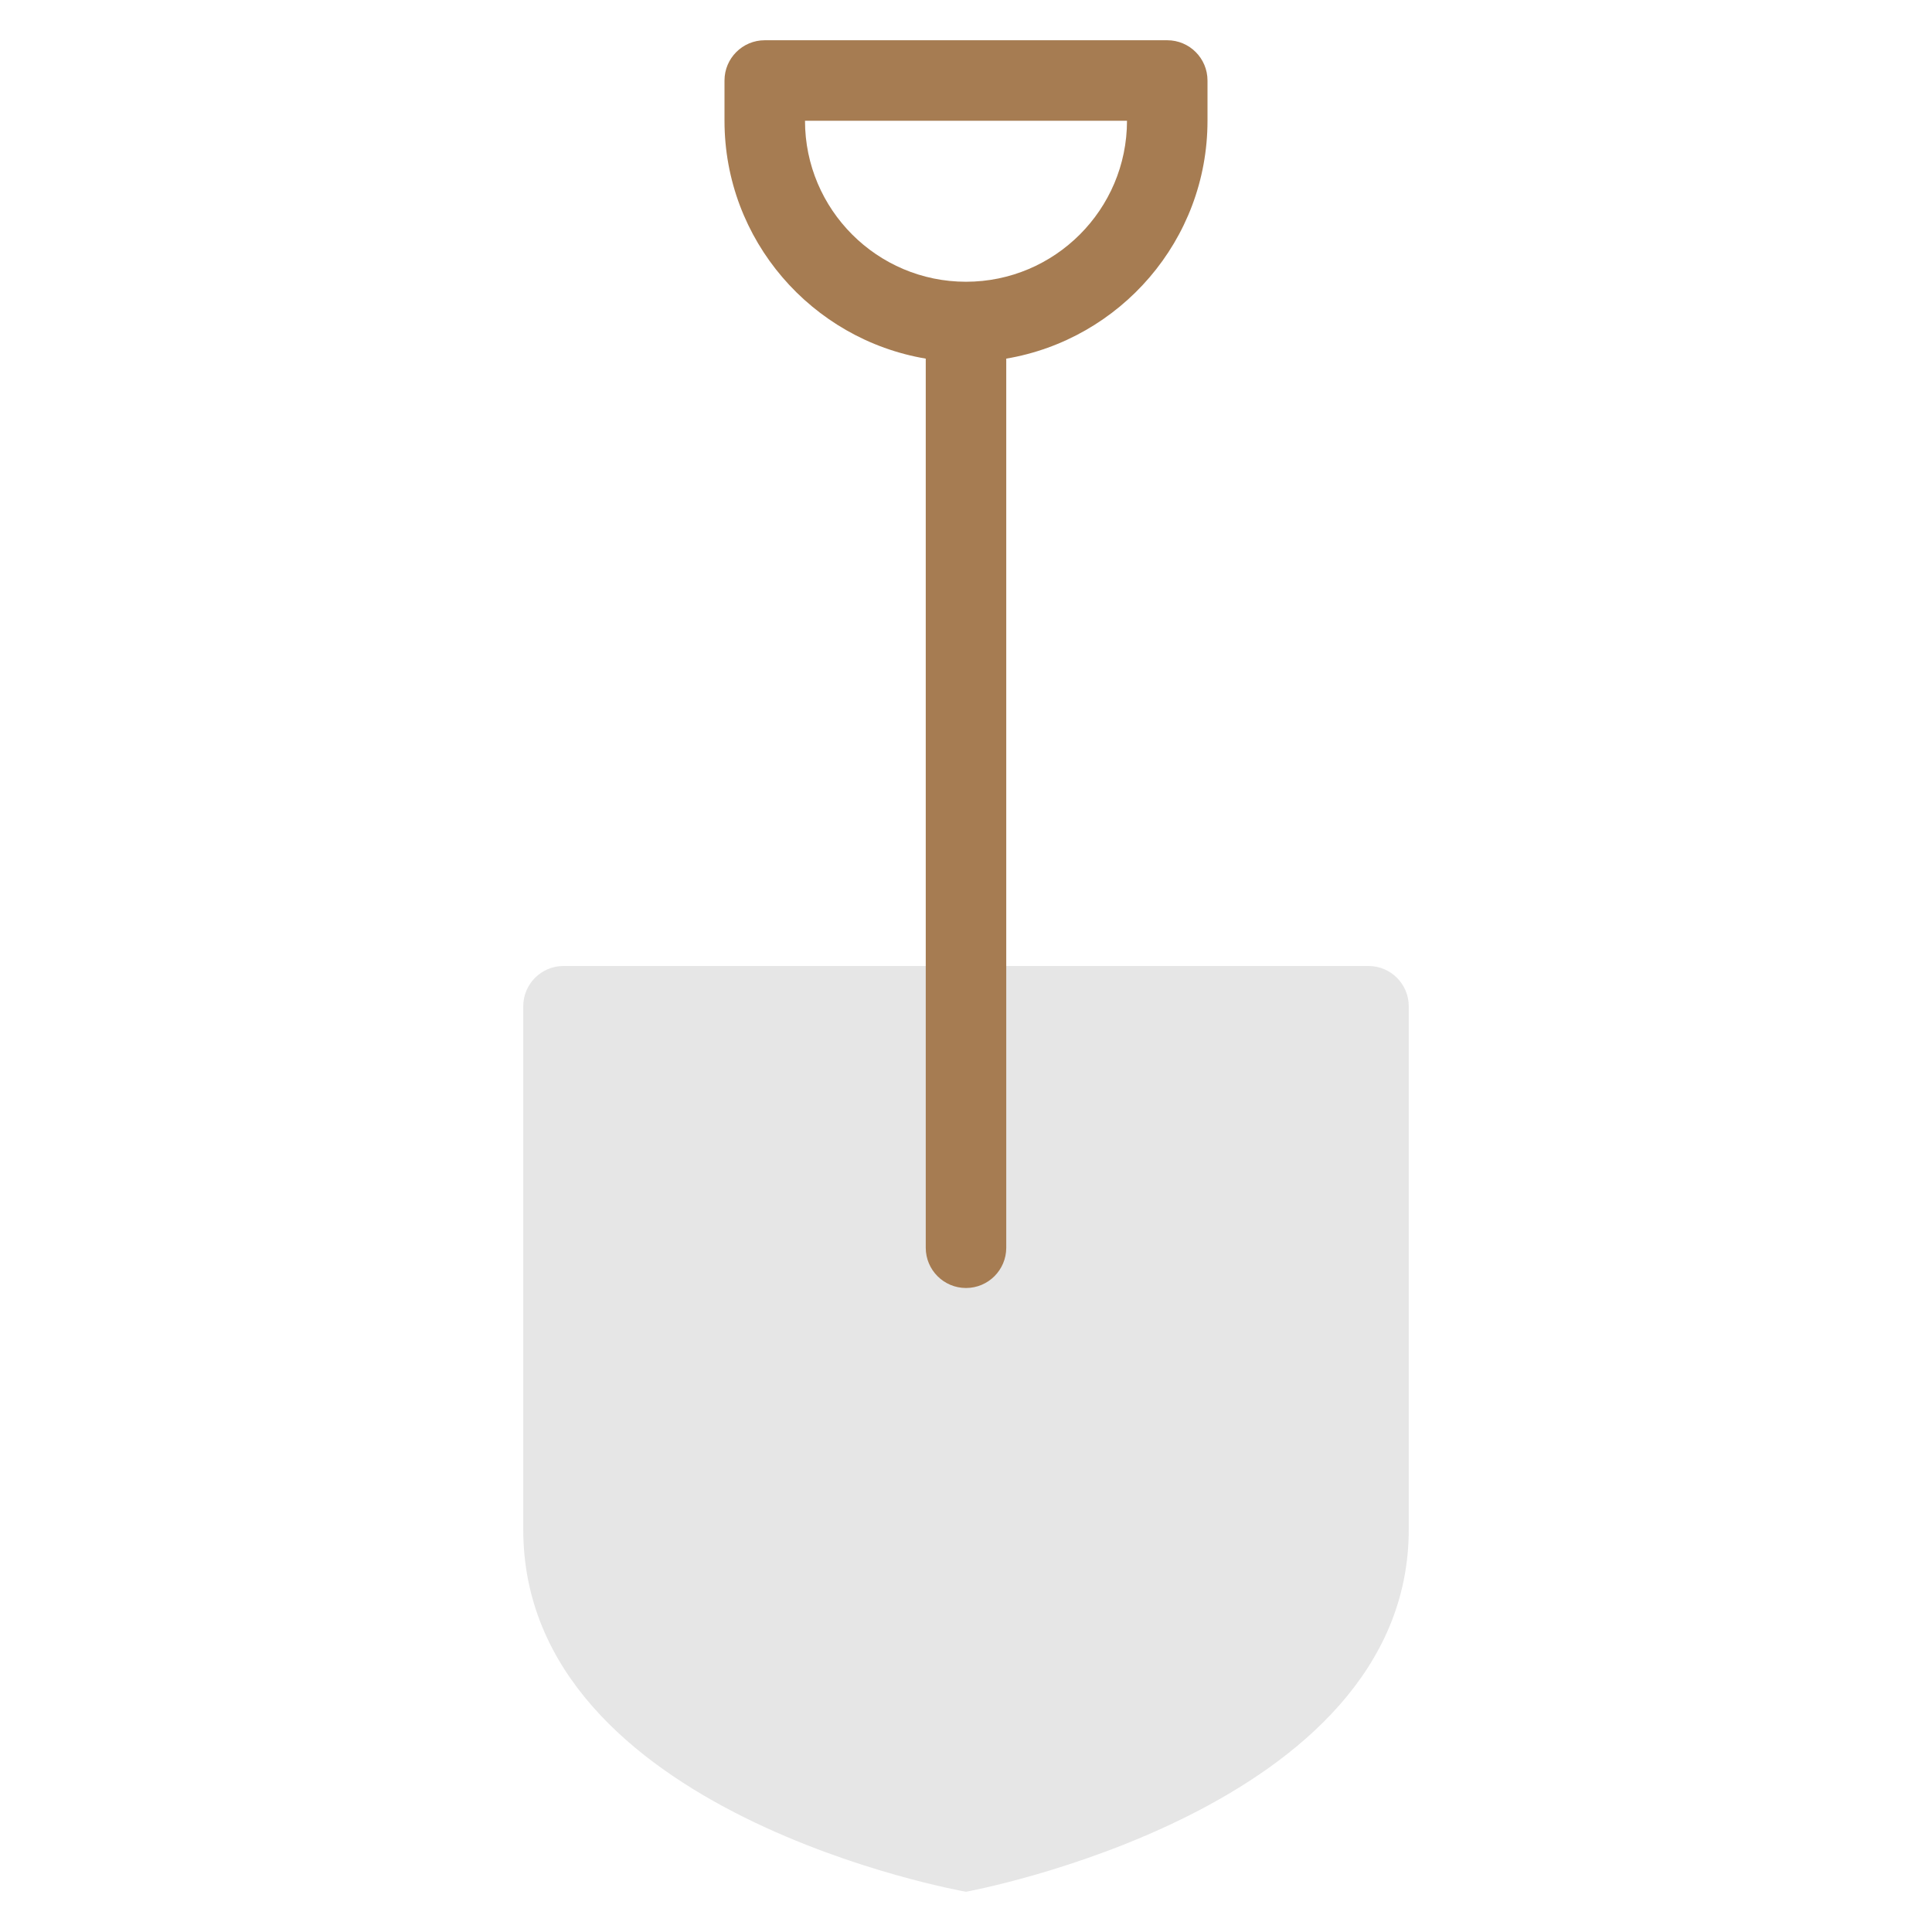 <svg xmlns="http://www.w3.org/2000/svg" viewBox="0 0 48 48" width="48" height="48"><g class="nc-icon-wrapper"><path fill="#E6E6E6" d="M24,47c0,0-11-1.917-11-9V25c0-0.552,0.448-1,1-1h20c0.552,0,1,0.448,1,1v13C35,45,24,47,24,47z"></path> <path fill="#A67C52" d="M29,1H19c-0.552,0-1,0.448-1,1v1c0,2.967,2.167,5.431,5,5.91V31c0,0.552,0.448,1,1,1 s1-0.448,1-1V8.91C27.833,8.431,30,5.967,30,3V2C30,1.448,29.552,1,29,1z M24,7c-2.206,0-4-1.794-4-4h8 C28,5.206,26.206,7,24,7z"></path></g></svg>